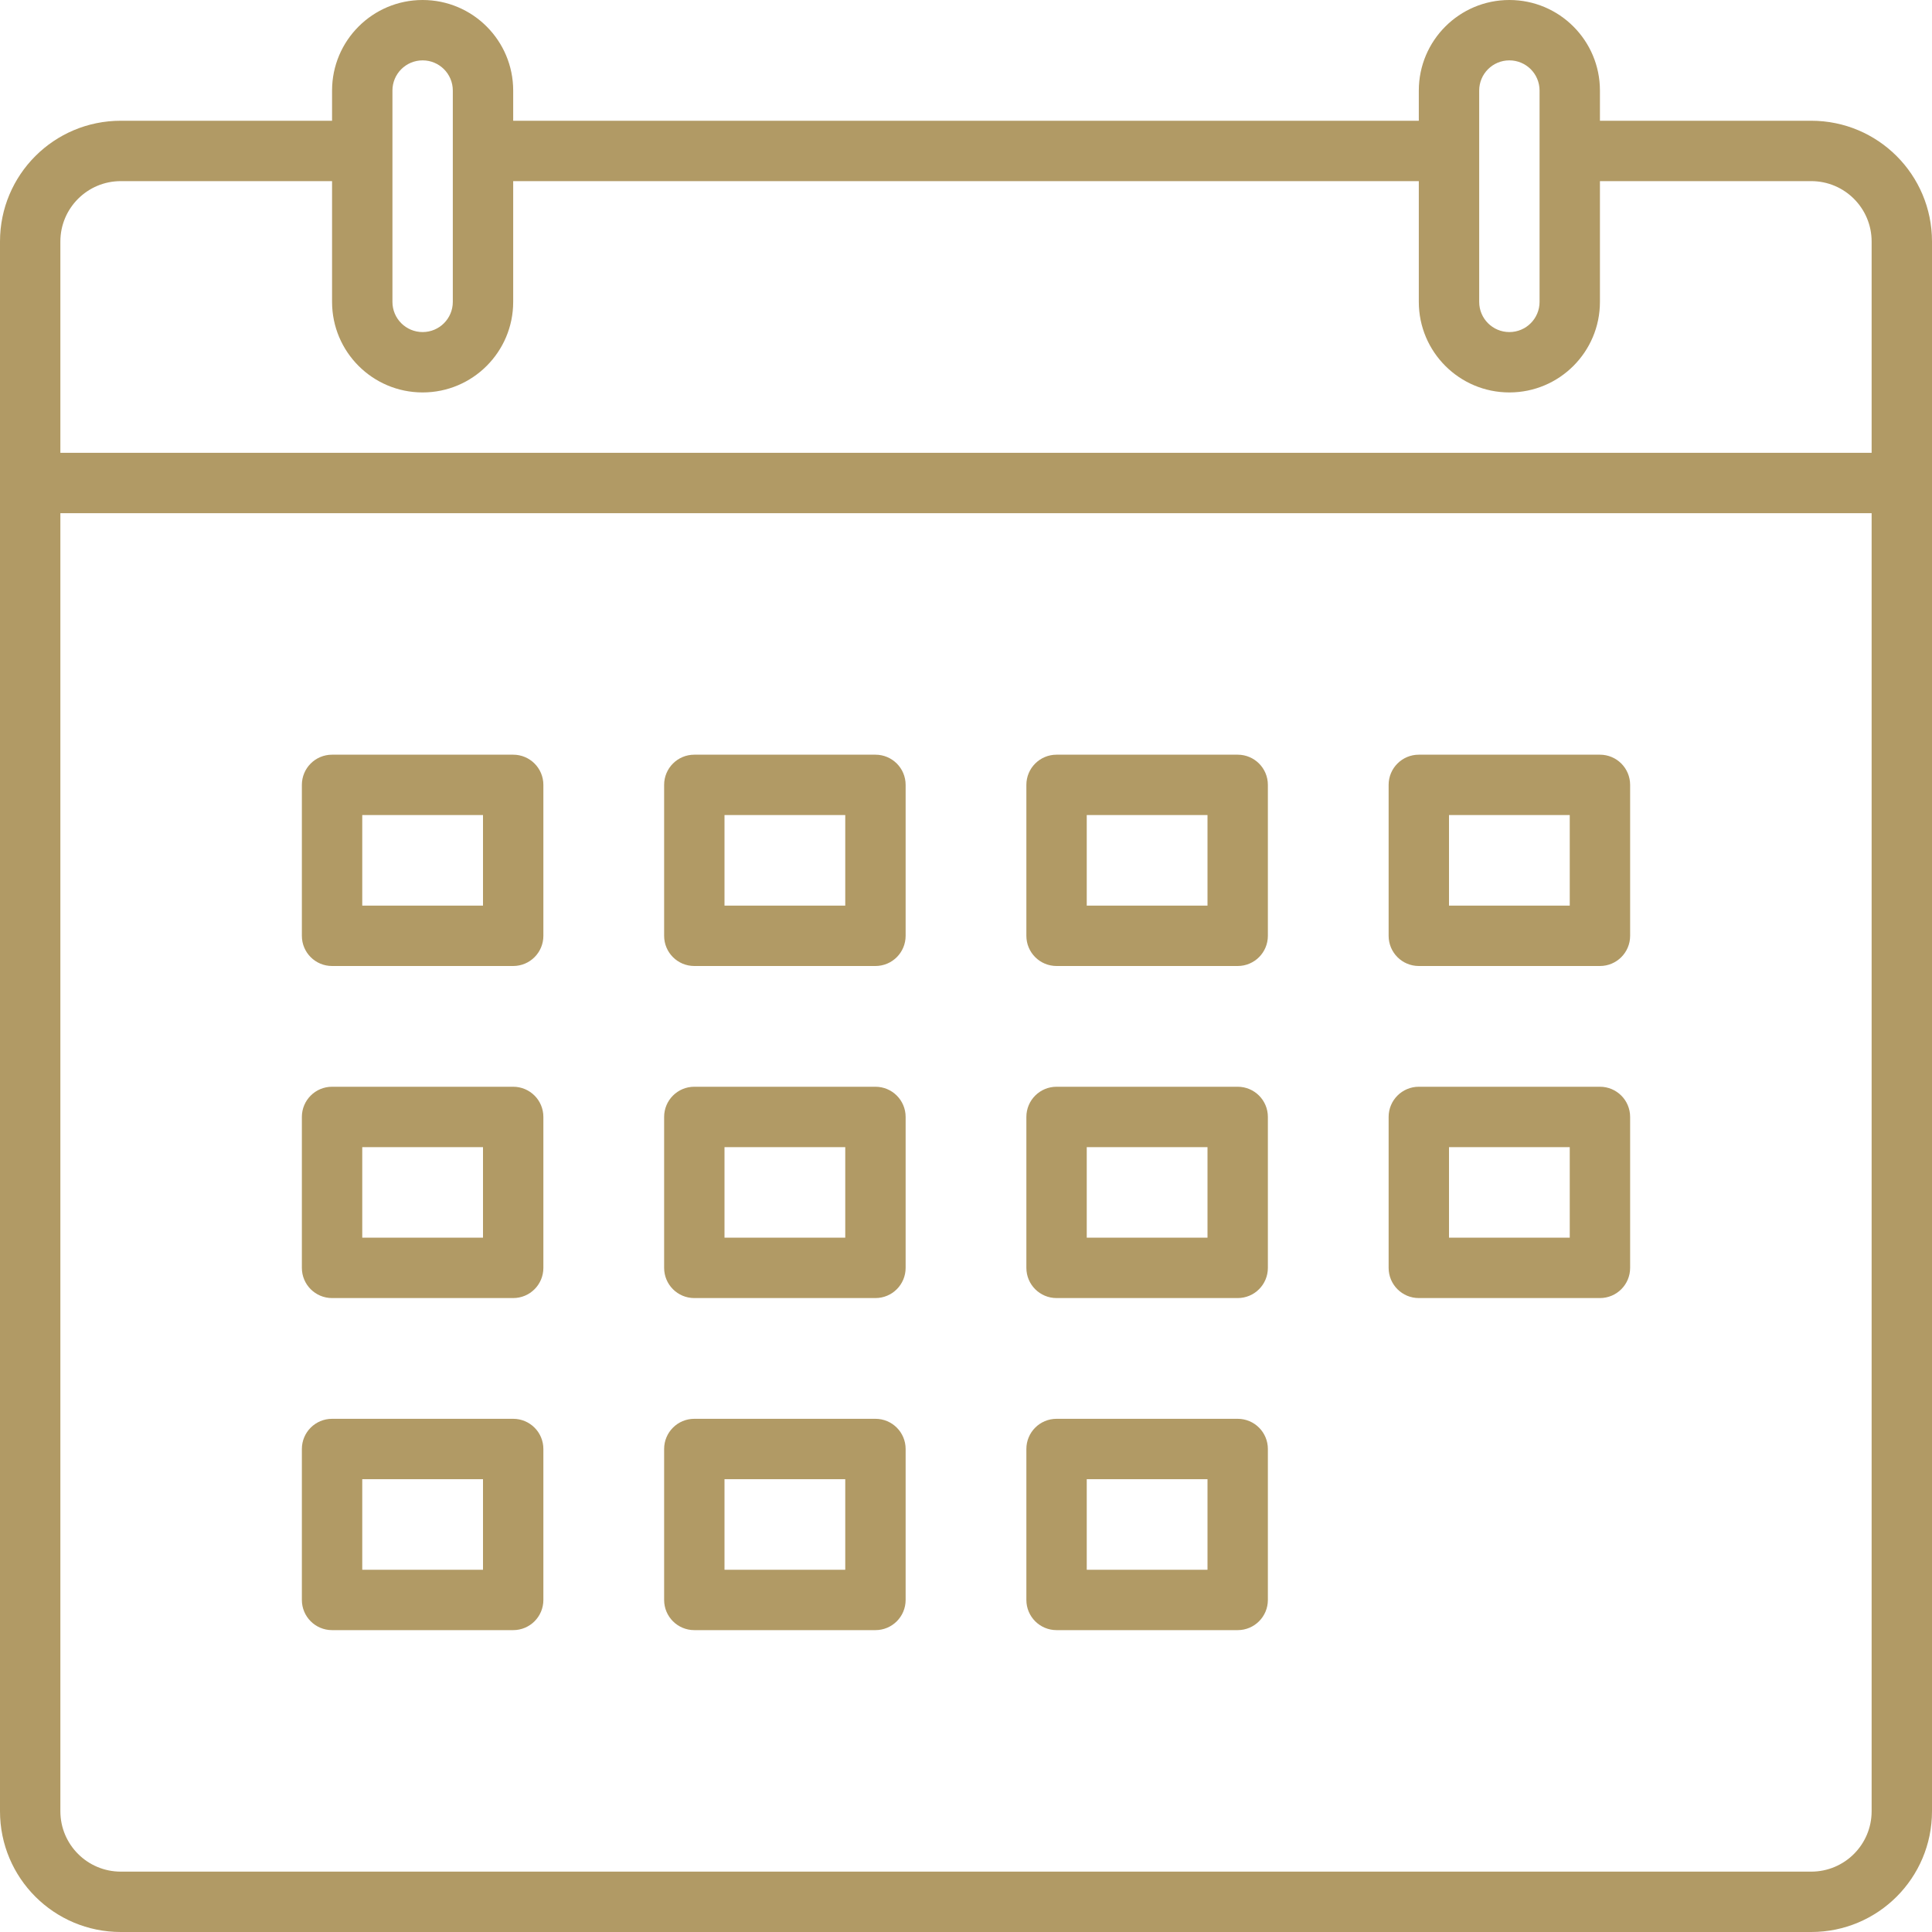 <?xml version="1.0" encoding="UTF-8"?> <svg xmlns="http://www.w3.org/2000/svg" width="313" height="313" viewBox="0 0 313 313" fill="none"><g clip-path="url(#clip0_457_267)"><path d="M53.797 264.094H83.141C85.845 264.094 88.031 261.908 88.031 259.203V234.75C88.031 232.045 85.845 229.859 83.141 229.859H53.797C51.092 229.859 48.906 232.045 48.906 234.75V259.203C48.906 261.908 51.092 264.094 53.797 264.094ZM58.688 239.641H78.25V254.312H58.688V239.641Z" fill="#B19A65"></path><path d="M112.484 264.094H141.828C144.533 264.094 146.719 261.908 146.719 259.203V234.75C146.719 232.045 144.533 229.859 141.828 229.859H112.484C109.78 229.859 107.594 232.045 107.594 234.75V259.203C107.594 261.908 109.78 264.094 112.484 264.094ZM117.375 239.641H136.938V254.312H117.375V239.641Z" fill="#B19A65"></path><path d="M171.172 264.094H200.516C203.22 264.094 205.406 261.908 205.406 259.203V234.75C205.406 232.045 203.22 229.859 200.516 229.859H171.172C168.467 229.859 166.281 232.045 166.281 234.75V259.203C166.281 261.908 168.467 264.094 171.172 264.094ZM176.062 239.641H195.625V254.312H176.062V239.641Z" fill="#B19A65"></path><path d="M53.797 210.297H83.141C85.845 210.297 88.031 208.111 88.031 205.406V180.953C88.031 178.249 85.845 176.062 83.141 176.062H53.797C51.092 176.062 48.906 178.249 48.906 180.953V205.406C48.906 208.111 51.092 210.297 53.797 210.297ZM58.688 185.844H78.25V200.516H58.688V185.844Z" fill="#B19A65"></path><path d="M112.484 210.297H141.828C144.533 210.297 146.719 208.111 146.719 205.406V180.953C146.719 178.249 144.533 176.062 141.828 176.062H112.484C109.78 176.062 107.594 178.249 107.594 180.953V205.406C107.594 208.111 109.78 210.297 112.484 210.297ZM117.375 185.844H136.938V200.516H117.375V185.844Z" fill="#B19A65"></path><path d="M171.172 210.297H200.516C203.22 210.297 205.406 208.111 205.406 205.406V180.953C205.406 178.249 203.22 176.062 200.516 176.062H171.172C168.467 176.062 166.281 178.249 166.281 180.953V205.406C166.281 208.111 168.467 210.297 171.172 210.297ZM176.062 185.844H195.625V200.516H176.062V185.844Z" fill="#B19A65"></path><path d="M229.859 210.297H259.203C261.908 210.297 264.094 208.111 264.094 205.406V180.953C264.094 178.249 261.908 176.062 259.203 176.062H229.859C227.155 176.062 224.969 178.249 224.969 180.953V205.406C224.969 208.111 227.155 210.297 229.859 210.297ZM234.75 185.844H254.312V200.516H234.75V185.844Z" fill="#B19A65"></path><path d="M53.797 156.5H83.141C85.845 156.5 88.031 154.314 88.031 151.609V127.156C88.031 124.452 85.845 122.266 83.141 122.266H53.797C51.092 122.266 48.906 124.452 48.906 127.156V151.609C48.906 154.314 51.092 156.5 53.797 156.5ZM58.688 132.047H78.25V146.719H58.688V132.047Z" fill="#B19A65"></path><path d="M112.484 156.5H141.828C144.533 156.5 146.719 154.314 146.719 151.609V127.156C146.719 124.452 144.533 122.266 141.828 122.266H112.484C109.78 122.266 107.594 124.452 107.594 127.156V151.609C107.594 154.314 109.78 156.5 112.484 156.5ZM117.375 132.047H136.938V146.719H117.375V132.047Z" fill="#B19A65"></path><path d="M171.172 156.5H200.516C203.22 156.5 205.406 154.314 205.406 151.609V127.156C205.406 124.452 203.22 122.266 200.516 122.266H171.172C168.467 122.266 166.281 124.452 166.281 127.156V151.609C166.281 154.314 168.467 156.5 171.172 156.5ZM176.062 132.047H195.625V146.719H176.062V132.047Z" fill="#B19A65"></path><path d="M229.859 156.5H259.203C261.908 156.5 264.094 154.314 264.094 151.609V127.156C264.094 124.452 261.908 122.266 259.203 122.266H229.859C227.155 122.266 224.969 124.452 224.969 127.156V151.609C224.969 154.314 227.155 156.5 229.859 156.5ZM234.75 132.047H254.312V146.719H234.75V132.047Z" fill="#B19A65"></path><path d="M293.438 19.562H259.203V14.672C259.203 6.568 252.635 0 244.531 0C236.427 0 229.859 6.568 229.859 14.672V19.562H83.141V14.672C83.141 6.568 76.573 0 68.469 0C60.365 0 53.797 6.568 53.797 14.672V19.562H19.562C8.749 19.562 0 28.312 0 39.125V293.438C0 304.251 8.749 313 19.562 313H293.438C304.251 313 313 304.251 313 293.438V39.125C313 28.312 304.251 19.562 293.438 19.562ZM239.641 14.672C239.641 11.967 241.827 9.781 244.531 9.781C247.236 9.781 249.422 11.967 249.422 14.672V29.344V48.906C249.422 51.611 247.236 53.797 244.531 53.797C241.827 53.797 239.641 51.611 239.641 48.906V29.344V14.672ZM63.578 14.672C63.578 11.967 65.764 9.781 68.469 9.781C71.173 9.781 73.359 11.967 73.359 14.672V29.344V48.906C73.359 51.611 71.173 53.797 68.469 53.797C65.764 53.797 63.578 51.611 63.578 48.906V29.344V14.672ZM303.219 293.438C303.219 298.837 298.837 303.219 293.438 303.219H19.562C14.163 303.219 9.781 298.837 9.781 293.438V83.141H303.219V293.438ZM303.219 73.359H9.781V39.125C9.781 33.726 14.163 29.344 19.562 29.344H53.797V48.906C53.797 57.01 60.365 63.578 68.469 63.578C76.573 63.578 83.141 57.01 83.141 48.906V29.344H229.859V48.906C229.859 57.01 236.427 63.578 244.531 63.578C252.635 63.578 259.203 57.01 259.203 48.906V29.344H293.438C298.837 29.344 303.219 33.726 303.219 39.125V73.359Z" fill="#B19A65"></path></g><defs><clipPath id="clip0_457_267"><rect width="313" height="313" fill="white"></rect></clipPath></defs></svg> 